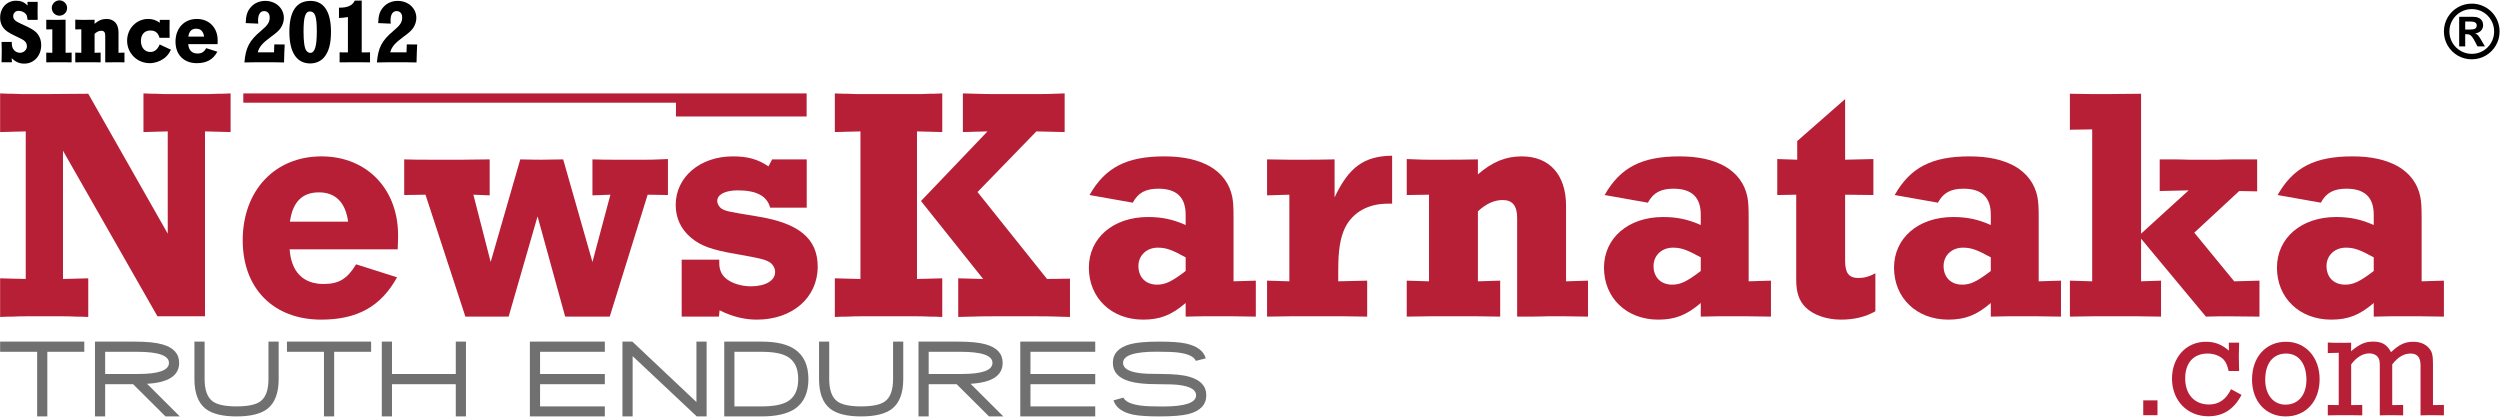 <?xml version="1.0" encoding="UTF-8"?> <svg xmlns="http://www.w3.org/2000/svg" width="5900" height="983" viewBox="0 0 5900 983" fill="none"><path d="M5817.89 109.431H5803.65V39.707H5836.67C5841.82 39.707 5846.13 40.536 5849.62 42.194C5853.11 43.795 5855.74 46.111 5857.51 49.141C5859.28 52.114 5860.17 55.573 5860.17 59.518C5860.17 64.435 5858.51 68.695 5855.19 72.296C5851.88 75.841 5847.28 78.014 5841.39 78.814C5844.42 79.958 5846.85 81.673 5848.68 83.96C5850.56 86.19 5853.05 89.992 5856.14 95.367L5864.37 109.431H5846.79L5841.04 98.197C5838.36 93.165 5836.07 89.449 5834.18 87.048C5832.3 84.589 5830.41 82.931 5828.52 82.073C5826.64 81.216 5824.32 80.787 5821.58 80.787H5817.89V109.431ZM5817.89 50.77V69.724H5829.29C5834.44 69.724 5838.36 69.066 5841.04 67.751C5843.73 66.379 5845.07 63.692 5845.07 59.69C5845.07 56.945 5843.9 54.773 5841.56 53.172C5839.21 51.571 5835.58 50.77 5830.67 50.77H5817.89ZM5833.33 8.575C5842.3 8.575 5850.76 10.262 5858.71 13.635C5866.72 16.951 5873.75 21.668 5879.81 27.786C5885.93 33.846 5890.64 40.879 5893.96 48.883C5897.33 56.831 5899.02 65.293 5899.02 74.269C5899.02 86.161 5896.07 97.168 5890.19 107.287C5884.35 117.35 5876.38 125.326 5866.26 131.215C5856.2 137.047 5845.22 139.963 5833.33 139.963C5821.43 139.963 5810.43 137.047 5800.31 131.215C5790.24 125.326 5782.27 117.35 5776.38 107.287C5770.55 97.168 5767.63 86.161 5767.63 74.269C5767.63 62.377 5770.55 51.399 5776.38 41.336C5782.27 31.216 5790.24 23.241 5800.31 17.409C5810.43 11.52 5821.43 8.575 5833.33 8.575ZM5833.5 21.44C5823.95 21.44 5815.12 23.812 5807 28.558C5798.88 33.246 5792.45 39.65 5787.7 47.769C5782.95 55.887 5780.58 64.721 5780.58 74.269C5780.58 83.817 5782.95 92.679 5787.7 100.855C5792.5 108.974 5798.96 115.378 5807.08 120.066C5815.2 124.754 5824.01 127.098 5833.5 127.098C5843.16 127.098 5851.99 124.754 5860 120.066C5868.06 115.32 5874.43 108.888 5879.12 100.77C5883.81 92.651 5886.15 83.817 5886.15 74.269C5886.15 64.664 5883.81 55.802 5879.12 47.683C5874.43 39.564 5868.06 33.16 5860 28.472C5851.94 23.784 5843.1 21.44 5833.5 21.44Z" fill="black"></path><path d="M3.691 146.953H28.188L27.549 137.154C36.922 146.314 45.656 150.148 57.372 150.148C80.165 150.148 97.207 131.615 97.207 106.692C97.207 94.337 93.159 84.112 85.064 76.017C79.1 70.266 70.153 65.367 48.851 55.781C35.218 49.603 31.171 45.556 31.171 37.887C31.171 30.857 36.496 25.532 43.952 25.532C50.129 25.532 56.733 28.301 60.567 32.562C63.337 35.757 63.975 37.674 65.041 46.834H88.899C88.686 28.301 88.686 28.301 88.686 26.597L88.899 12.538V4.443H64.615L65.254 12.964C56.946 4.869 49.277 1.674 37.987 1.674C16.046 1.674 0.283 18.715 0.283 41.934C0.283 50.455 2.626 58.337 7.099 64.514C11.999 71.544 18.816 76.444 32.875 83.26C53.112 93.059 53.112 93.059 56.946 95.828C60.993 99.023 63.55 103.923 63.55 109.035C63.55 117.769 56.094 124.586 46.934 124.586C40.544 124.586 34.366 121.177 31.171 115.639C28.614 111.592 27.762 106.905 27.762 99.023H3.691C3.904 107.544 4.117 111.592 4.117 118.195C4.117 127.355 4.117 129.485 3.691 146.953Z" fill="black"></path><path d="M140.3 37.035C150.311 37.035 158.406 28.94 158.406 18.928C158.406 9.13 150.311 0.822 140.513 0.822C130.501 0.822 122.193 8.916 122.193 18.715C122.193 28.94 130.288 37.035 140.3 37.035ZM109.199 147.166C121.128 146.953 122.193 146.953 123.471 146.953H154.785C156.276 146.953 156.276 146.953 169.057 147.166V124.16L154.785 124.586V46.621H147.329C142.856 46.621 139.873 46.834 139.234 46.834H123.471C121.98 46.834 121.98 46.834 109.199 46.621V69.414L123.471 69.201V124.586L109.199 124.16V147.166Z" fill="black"></path><path d="M177.639 147.166C189.568 146.953 190.634 146.953 191.912 146.953H223.225C224.717 146.953 224.717 146.953 237.498 147.166V124.16L223.225 124.586V79.852C228.125 75.165 233.663 72.609 238.989 72.609C245.379 72.609 248.362 76.23 248.362 84.112V147.166H256.882C262.208 147.166 266.042 146.953 267.533 146.953H279.675C281.167 146.953 281.167 146.953 293.735 147.166V124.16L279.675 124.586V76.23C279.675 56.42 269.024 44.704 251.344 44.704C241.119 44.704 232.598 48.112 223.225 56.207V46.621C213.427 46.834 208.953 46.834 202.563 46.834H191.699C188.503 46.834 187.864 46.834 177.639 46.408V69.414L191.912 69.201V124.586L177.639 124.16V147.166Z" fill="black"></path><path d="M299.979 96.041C299.979 125.651 323.624 149.083 353.447 149.083C364.95 149.083 377.092 145.036 386.251 138.432C393.707 133.106 397.754 128.207 403.506 117.343L376.879 104.988C371.553 117.13 364.523 122.669 354.512 122.669C341.517 122.669 332.571 112.018 332.571 96.68C332.571 81.343 341.091 71.97 354.938 71.97C366.441 71.97 373.257 77.509 376.453 89.225H400.311C400.098 74.1 400.098 72.609 400.098 66.645C400.098 60.254 400.098 58.337 400.311 46.834H376.879L377.305 53.65C367.932 47.26 359.624 44.704 349.612 44.704C321.92 44.704 299.979 67.497 299.979 96.041Z" fill="black"></path><path d="M414.19 98.384C414.19 129.272 434.001 149.083 464.463 149.083C487.682 149.083 502.806 140.562 513.031 122.029L486.83 113.722C481.078 123.095 475.753 126.29 465.954 126.29C452.96 126.29 445.291 118.621 444.226 104.136H513.457L513.67 97.532C514.735 66.005 493.859 44.704 464.676 44.704C434.64 44.704 414.19 66.645 414.19 98.384ZM444.439 86.455C446.143 73.887 452.32 67.71 462.971 67.71C473.622 67.71 480.013 74.1 481.717 86.455H444.439Z" fill="black"></path><path d="M576.837 147.379C588.127 147.166 602.186 146.953 602.825 146.953H645.642C647.133 146.953 655.228 147.166 670.352 147.379C670.778 129.911 671.204 115.852 671.843 104.988L647.346 104.775L646.707 123.521H608.363C611.346 110.739 619.653 101.367 639.464 86.881C653.736 76.444 658.21 72.183 662.896 65.367C667.157 58.976 669.926 50.242 669.926 42.361C669.926 19.567 650.967 2.1 626.044 2.1C611.985 2.1 599.63 7.638 591.322 17.65C583.44 26.81 580.458 36.609 579.819 54.502L609.429 55.781C609.216 52.585 609.003 49.816 609.003 48.325C609.003 34.266 614.115 26.171 623.275 26.171C631.37 26.171 636.482 31.922 636.482 41.082C636.482 52.585 632.009 59.402 615.393 73.248C588.34 96.041 579.819 112.444 576.837 147.379Z" fill="black"></path><path d="M732.127 149.722C745.548 149.722 757.264 144.396 765.145 135.024C776.222 121.39 781.122 102.858 781.122 74.952C781.122 27.449 764.293 2.1 732.766 2.1C699.536 2.1 682.92 26.597 682.92 75.378C682.92 123.521 700.175 149.722 732.127 149.722ZM722.755 119.26C718.494 113.296 716.364 97.958 716.364 74.526C716.364 39.378 720.624 26.384 732.34 27.023C743.63 27.662 747.678 39.804 747.678 73.674C747.678 109.674 742.991 124.799 732.127 124.799C728.719 124.799 725.524 122.882 722.755 119.26Z" fill="black"></path><path d="M801.473 147.166H812.55C817.663 147.166 821.071 146.953 822.349 146.953H853.237C856.219 146.953 857.497 146.953 873.261 147.166V123.521L853.663 123.734V1.461H837.26C831.722 13.177 819.793 18.502 799.982 18.076V42.361C807.225 42.147 810.846 41.934 821.071 40.23V123.734L801.473 123.521V147.166Z" fill="black"></path><path d="M889.5 147.379C900.79 147.166 914.849 146.953 915.488 146.953H958.305C959.796 146.953 967.891 147.166 983.015 147.379C983.441 129.911 983.867 115.852 984.506 104.988L960.009 104.775L959.37 123.521H921.027C924.009 110.739 932.317 101.367 952.128 86.881C966.4 76.444 970.873 72.183 975.56 65.367C979.82 58.976 982.589 50.242 982.589 42.361C982.589 19.567 963.631 2.1 938.707 2.1C924.648 2.1 912.293 7.638 903.985 17.65C896.104 26.81 893.121 36.609 892.482 54.502L922.092 55.781C921.879 52.585 921.666 49.816 921.666 48.325C921.666 34.266 926.778 26.171 935.938 26.171C944.033 26.171 949.145 31.922 949.145 41.082C949.145 52.585 944.672 59.402 928.056 73.248C901.003 96.041 892.482 112.444 889.5 147.379Z" fill="black"></path><path d="M0.283 748.032C12.841 747.246 25.4 747.246 29.324 747.246C45.023 746.459 55.226 746.459 60.721 746.459H148.63C154.124 746.459 165.113 746.459 180.026 747.246C183.951 747.246 195.724 747.246 208.283 748.032V656.826L148.63 658.399V355.69L371.543 746.459H483.784V310.088L544.222 311.66V220.454C531.663 221.241 519.105 221.241 515.18 221.241C499.482 222.027 489.278 222.027 483.784 222.027H395.09C390.38 222.027 381.746 222.027 367.618 221.241C364.479 221.241 351.135 221.241 338.577 220.454V311.66L395.875 310.088V551.468L208.283 221.241L109.385 222.027H60.721C55.226 222.027 45.023 222.027 29.324 221.241C25.4 221.241 12.841 221.241 0.283 220.454V311.66L60.721 310.088V658.399L0.283 656.826V748.032Z" fill="#B61F36"></path><path d="M572.809 567.193C572.809 681.2 645.805 754.322 758.047 754.322C843.601 754.322 899.33 722.872 937.005 654.467L840.462 623.803C819.269 658.399 799.647 670.193 763.541 670.193C715.662 670.193 687.405 641.887 683.481 588.422H938.575L939.36 564.048C943.284 447.682 866.364 369.057 758.832 369.057C648.16 369.057 572.809 450.041 572.809 567.193ZM684.266 523.163C690.545 476.774 713.307 453.972 752.552 453.972C791.798 453.972 815.345 477.56 821.624 523.163H684.266Z" fill="#B61F36"></path><path d="M1098.33 747.246H1200.36L1268.65 510.583L1333.8 747.246H1438.98L1528.46 459.476L1576.33 460.262V375.347C1538.66 376.919 1537.87 376.919 1525.32 376.919H1448.39C1433.48 376.919 1421.71 376.919 1398.16 376.133V461.049L1440.55 459.476L1398.16 618.3L1329.09 376.133C1292.98 376.919 1289.84 376.919 1278.07 376.919C1265.51 376.919 1261.59 376.919 1227.84 376.133L1157.98 618.3L1117.17 459.476L1155.63 461.049V376.133C1108.53 376.919 1103.04 376.919 1091.26 376.919H1017.48C985.301 376.919 978.237 376.919 953.905 376.133V460.262L1004.14 459.476L1098.33 747.246Z" fill="#B61F36"></path><path d="M1608.75 747.246H1696.66L1698.23 732.307C1728.05 747.246 1757.1 754.322 1786.14 754.322C1870.12 754.322 1929.77 702.429 1929.77 629.307C1929.77 563.262 1885.82 526.308 1786.14 510.583C1714.71 498.789 1714.71 498.789 1702.94 492.499C1697.44 488.568 1692.73 481.491 1692.73 474.415C1692.73 458.69 1711.57 449.255 1741.4 449.255C1785.35 449.255 1810.47 462.621 1817.53 490.14H1903.87V376.133H1822.24L1813.61 392.644C1787.71 375.347 1764.16 369.057 1729.62 369.057C1651.92 369.057 1594.62 417.805 1594.62 483.85C1594.62 514.514 1607.18 541.247 1630.73 560.903C1654.27 580.559 1678.6 589.208 1736.69 599.43C1794.77 609.651 1804.97 612.01 1816.75 619.086C1823.81 623.803 1829.31 632.452 1829.31 641.887C1829.31 662.33 1806.54 675.696 1772.01 675.696C1753.96 675.696 1735.12 670.979 1721.77 663.116C1705.29 653.681 1697.44 640.315 1697.44 620.658V612.796H1608.75V747.246Z" fill="#B61F36"></path><path d="M2261.41 748.032C2316.35 746.459 2321.85 746.459 2341.47 746.459H2449.79C2467.84 746.459 2474.9 746.459 2525.14 748.032V657.612L2470.98 658.399L2306.93 453.186L2445.86 310.088L2512.58 311.66V220.454C2470.98 222.027 2467.84 222.027 2449 222.027H2344.61C2332.83 222.027 2328.13 222.027 2272.4 220.454V311.66L2330.48 310.088L2173.5 474.415L2320.28 658.399L2261.41 656.826V748.032ZM1970.21 748.032C1984.34 747.246 1994.54 747.246 1999.25 747.246C2014.95 746.459 2025.15 746.459 2030.65 746.459H2164.08C2169.57 746.459 2179.78 746.459 2194.69 747.246C2198.62 747.246 2210.39 747.246 2223.73 748.032V656.826L2164.08 658.399V310.088L2223.73 311.66V220.454C2210.39 221.241 2198.62 221.241 2194.69 221.241C2179.78 222.027 2169.57 222.027 2164.08 222.027H2030.65C2025.15 222.027 2014.95 222.027 1999.25 221.241C1994.54 221.241 1984.34 221.241 1970.21 220.454V311.66L2030.65 310.088V658.399L1970.21 656.826V748.032Z" fill="#B61F36"></path><path d="M2569.73 631.666C2569.73 703.215 2623.1 754.322 2697.67 754.322C2736.91 754.322 2764.38 744.101 2798.14 715.009V747.246C2825.61 746.459 2827.96 746.459 2836.6 746.459H2911.16C2916.66 746.459 2916.66 746.459 2963.75 747.246V662.33L2911.16 663.903V515.3C2911.16 487.781 2910.38 475.987 2908.02 464.194C2901.74 433.53 2883.69 409.156 2855.43 392.644C2827.18 376.919 2792.64 369.057 2747.9 369.057C2659.21 369.057 2608.19 395.003 2571.3 460.262L2673.34 478.346C2685.89 454.759 2703.95 445.324 2733.77 445.324C2776.94 445.324 2798.14 465.766 2798.14 506.651V531.025C2768.31 517.659 2741.62 512.155 2709.44 512.155C2627.03 512.155 2569.73 561.689 2569.73 631.666ZM2686.68 627.735C2686.68 602.575 2706.3 584.491 2732.2 584.491C2751.83 584.491 2765.17 589.208 2798.14 607.292V639.529C2765.17 664.689 2750.26 671.765 2730.63 671.765C2703.95 671.765 2686.68 654.467 2686.68 627.735Z" fill="#B61F36"></path><path d="M2990.28 747.246C3034.24 746.459 3037.38 746.459 3042.87 746.459H3173.95C3179.45 746.459 3179.45 746.459 3226.54 747.246V662.33L3158.25 663.903V638.742C3158.25 589.208 3162.96 560.903 3174.74 536.529C3192.79 501.148 3228.9 480.705 3274.42 480.705H3285.41V367.484C3219.48 368.27 3183.37 394.217 3149.62 465.766V376.133C3115.87 376.919 3100.17 376.919 3082.9 376.919H3042.87C3037.38 376.919 3037.38 376.919 2990.28 376.133V461.049L3042.87 459.476V663.903L2990.28 662.33V747.246Z" fill="#B61F36"></path><path d="M3319.88 747.246C3363.84 746.459 3367.76 746.459 3372.47 746.459H3487.85C3493.35 746.459 3493.35 746.459 3540.44 747.246V662.33L3487.85 663.903V498.789C3505.91 481.491 3526.31 472.056 3545.94 472.056C3569.48 472.056 3580.47 485.423 3580.47 514.514V747.246H3611.87C3631.49 747.246 3645.62 746.459 3651.11 746.459H3695.85C3701.35 746.459 3701.35 746.459 3747.66 747.246V662.33L3695.85 663.903V485.423C3695.85 412.301 3656.61 369.057 3591.46 369.057C3553.78 369.057 3522.39 381.637 3487.85 411.515V376.133C3451.75 376.919 3435.26 376.919 3411.72 376.919H3371.69C3359.91 376.919 3357.56 376.919 3319.88 375.347V460.262L3372.47 459.476V663.903L3319.88 662.33V747.246Z" fill="#B61F36"></path><path d="M3785.41 631.666C3785.41 703.215 3838.78 754.322 3913.35 754.322C3952.6 754.322 3980.07 744.101 4013.82 715.009V747.246C4041.29 746.459 4043.64 746.459 4052.28 746.459H4126.84C4132.34 746.459 4132.34 746.459 4179.43 747.246V662.33L4126.84 663.903V515.3C4126.84 487.781 4126.06 475.987 4123.7 464.194C4117.43 433.53 4099.37 409.156 4071.12 392.644C4042.86 376.919 4008.32 369.057 3963.58 369.057C3874.89 369.057 3823.87 395.003 3786.98 460.262L3889.02 478.346C3901.58 454.759 3919.63 445.324 3949.46 445.324C3992.63 445.324 4013.82 465.766 4013.82 506.651V531.025C3983.99 517.659 3957.3 512.155 3925.12 512.155C3842.71 512.155 3785.41 561.689 3785.41 631.666ZM3902.36 627.735C3902.36 602.575 3921.98 584.491 3947.89 584.491C3967.51 584.491 3980.85 589.208 4013.82 607.292V639.529C3980.85 664.689 3965.94 671.765 3946.32 671.765C3919.63 671.765 3902.36 654.467 3902.36 627.735Z" fill="#B61F36"></path><path d="M4261.06 725.23C4279.11 743.314 4311.29 754.322 4344.26 754.322C4375.65 754.322 4402.34 748.032 4425.89 734.665V645.032C4410.97 652.895 4399.98 656.04 4385.86 656.04C4363.09 656.04 4354.46 644.246 4354.46 615.155V459.476L4421.18 460.262V375.347L4354.46 376.919V233.821L4241.43 332.889V376.919L4194.34 375.347V460.262L4239.08 459.476V660.757C4239.08 690.635 4246.14 710.292 4261.06 725.23Z" fill="#B61F36"></path><path d="M4469.9 631.666C4469.9 703.215 4523.28 754.322 4597.84 754.322C4637.09 754.322 4664.56 744.101 4698.31 715.009V747.246C4725.78 746.459 4728.14 746.459 4736.77 746.459H4811.34C4816.83 746.459 4816.83 746.459 4863.92 747.246V662.33L4811.34 663.903V515.3C4811.34 487.781 4810.55 475.987 4808.2 464.194C4801.92 433.53 4783.86 409.156 4755.61 392.644C4727.35 376.919 4692.82 369.057 4648.08 369.057C4559.38 369.057 4508.36 395.003 4471.47 460.262L4573.51 478.346C4586.07 454.759 4604.12 445.324 4633.95 445.324C4677.12 445.324 4698.31 465.766 4698.31 506.651V531.025C4668.48 517.659 4641.8 512.155 4609.62 512.155C4527.2 512.155 4469.9 561.689 4469.9 631.666ZM4586.85 627.735C4586.85 602.575 4606.48 584.491 4632.38 584.491C4652 584.491 4665.34 589.208 4698.31 607.292V639.529C4665.34 664.689 4650.43 671.765 4630.81 671.765C4604.12 671.765 4586.85 654.467 4586.85 627.735Z" fill="#B61F36"></path><path d="M4884.96 747.246C4928.92 746.459 4932.84 746.459 4937.55 746.459H5047.44C5052.93 746.459 5052.93 746.459 5100.03 747.246V662.33L5052.93 663.903V563.262L5205.99 747.246C5231.11 746.459 5243.67 746.459 5257.01 746.459C5270.35 746.459 5271.14 746.459 5332.36 747.246V662.33L5272.71 663.903L5178.52 549.109L5284.48 450.827L5326.86 451.614V376.133H5274.28C5253.08 376.133 5239.74 376.919 5234.25 376.919H5165.17C5160.47 376.919 5148.69 376.133 5131.42 376.133H5096.89V450.827L5165.17 449.255L5052.93 551.468V221.241C4997.99 222.027 4992.5 222.027 4974.44 222.027H4937.55C4932.06 222.027 4932.06 222.027 4884.96 221.241V306.156L4937.55 305.37V663.903L4884.96 662.33V747.246Z" fill="#B61F36"></path><path d="M5373.62 631.666C5373.62 703.215 5426.99 754.322 5501.55 754.322C5540.8 754.322 5568.27 744.101 5602.02 715.009V747.246C5629.49 746.459 5631.85 746.459 5640.48 746.459H5715.05C5720.54 746.459 5720.54 746.459 5767.64 747.246V662.33L5715.05 663.903V515.3C5715.05 487.781 5714.26 475.987 5711.91 464.194C5705.63 433.53 5687.58 409.156 5659.32 392.644C5631.06 376.919 5596.53 369.057 5551.79 369.057C5463.09 369.057 5412.08 395.003 5375.19 460.262L5477.22 478.346C5489.78 454.759 5507.83 445.324 5537.66 445.324C5580.83 445.324 5602.02 465.766 5602.02 506.651V531.025C5572.2 517.659 5545.51 512.155 5513.33 512.155C5430.91 512.155 5373.62 561.689 5373.62 631.666ZM5490.57 627.735C5490.57 602.575 5510.19 584.491 5536.09 584.491C5555.71 584.491 5569.06 589.208 5602.02 607.292V639.529C5569.06 664.689 5554.14 671.765 5534.52 671.765C5507.83 671.765 5490.57 654.467 5490.57 627.735Z" fill="#B61F36"></path><path fill-rule="evenodd" clip-rule="evenodd" d="M1903.66 220.454H574.186V242.382H1595.24V274.893H1903.67V224.493H1903.66V220.454Z" fill="#B61F36"></path><path d="M5058.07 979.874H5091.67V944.849H5058.07V979.874Z" fill="#B61F36"></path><path d="M5265.24 918.49C5253.57 942.683 5236.59 954.598 5213.25 954.598C5178.95 954.598 5157.03 930.767 5157.03 892.853C5157.03 856.384 5176.83 834.358 5210.07 834.358C5224.92 834.358 5239.42 839.774 5247.55 848.44C5253.21 854.579 5256.39 861.8 5259.58 875.521H5284.33C5283.62 851.69 5283.62 846.996 5283.62 841.219C5283.62 834.719 5283.62 830.747 5284.33 808.721H5259.93L5260.28 827.498C5242.96 812.693 5227.04 806.555 5205.83 806.555C5159.5 806.555 5125.91 843.385 5125.91 893.576C5125.91 945.21 5161.98 982.402 5211.49 982.402C5246.49 982.402 5272.31 965.792 5289.99 931.85L5265.24 918.49Z" fill="#B61F36"></path><path d="M5314.8 895.742C5314.8 947.377 5347.34 982.763 5394.37 982.763C5441.75 982.763 5474.29 947.016 5474.29 895.02C5474.29 843.385 5441.4 806.555 5395.08 806.555C5347.34 806.555 5314.8 842.663 5314.8 895.742ZM5345.92 896.103C5345.92 857.467 5364.31 834.358 5395.43 834.358C5424.78 834.358 5443.17 858.19 5443.17 896.103C5443.17 932.211 5424.07 954.959 5393.66 954.959C5365.02 954.959 5345.92 931.489 5345.92 896.103Z" fill="#B61F36"></path><path d="M5493.59 980.235C5503.84 979.874 5507.02 979.874 5519.05 979.874H5549.1C5561.13 979.874 5564.66 979.874 5574.92 980.235V955.681L5548.75 956.043V859.995C5561.13 843.024 5576.33 833.997 5591.89 833.997C5600.38 833.997 5607.8 837.247 5611.69 842.663C5615.58 848.079 5616.29 851.69 5616.29 865.411V980.235C5626.54 979.874 5630.43 979.874 5636.09 979.874H5648.82C5655.54 979.874 5660.49 979.874 5671.45 980.235V955.681L5645.64 956.043V859.995C5659.08 842.663 5672.87 834.358 5689.13 834.358C5705.05 834.358 5712.47 843.385 5712.47 862.161V980.235C5722.37 979.874 5726.62 979.874 5730.86 979.874H5745.01C5753.49 979.874 5757.38 979.874 5767.64 980.235V955.681L5741.82 956.043V858.912C5741.82 837.608 5739.7 829.664 5731.57 820.637C5723.08 811.61 5710.71 806.555 5695.5 806.555C5675.7 806.555 5662.61 812.693 5642.81 831.108C5633.26 813.054 5621.59 806.194 5600.38 806.194C5581.99 806.194 5569.26 811.61 5548.4 828.942L5548.75 808.721C5534.6 809.083 5533.19 809.083 5529.3 809.083H5519.05C5511.62 809.083 5505.96 809.083 5493.59 808.36V833.275L5519.4 832.553V956.043L5493.59 955.681V980.235Z" fill="#B61F36"></path><path d="M111.695 830.268V982.74H87.647V830.268H0.283V806.221H198.931V830.268H111.695Z" fill="#707070"></path><path d="M398.731 856.49C398.731 839.009 373.873 830.268 324.158 830.268H248.178V882.585H326.077C374.513 882.585 398.731 873.887 398.731 856.49ZM390.545 982.74L314.053 906.632H248.178V982.74H224.13V806.221H317.123C346.116 806.221 368.117 808.395 383.126 812.744C409.561 820.248 422.779 834.831 422.779 856.49C422.779 886.422 397.537 902.837 347.054 905.737L424.313 982.74H390.545Z" fill="#707070"></path><path d="M657.626 894.608C657.626 927.269 648.928 950.549 631.532 964.449C616.097 976.643 591.666 982.74 558.238 982.74C524.81 982.74 500.379 976.643 484.944 964.449C467.548 950.549 458.85 927.269 458.85 894.608V806.221H482.897V894.608C482.897 920.447 489.293 938.013 502.084 947.308C512.744 955.154 531.462 959.076 558.238 959.076C585.014 959.076 603.732 955.154 614.392 947.308C627.183 938.013 633.579 920.447 633.579 894.608V806.221H657.626V894.608Z" fill="#707070"></path><path d="M788.609 830.268V982.74H764.561V830.268H677.197V806.221H875.845V830.268H788.609Z" fill="#707070"></path><path d="M1075.64 982.74V906.632H925.092V982.74H901.044V806.221H925.092V882.585H1075.64V806.221H1099.69V982.74H1075.64Z" fill="#707070"></path><path d="M1250.5 982.74V806.221H1427.4V830.268H1274.55V882.585H1427.4V906.632H1274.55V959.076H1427.4V982.74H1250.5Z" fill="#707070"></path><path d="M1644.34 982.74L1493.02 840.501V982.74H1468.98V806.221H1492.38L1643.58 948.843V806.221H1667.62V982.74H1644.34Z" fill="#707070"></path><path d="M1883.8 894.608C1883.8 869.111 1875.31 851.459 1858.34 841.653C1845.38 834.063 1825.13 830.268 1797.58 830.268H1733.24V959.076H1797.58C1825.13 959.076 1845.38 955.282 1858.34 947.692C1875.31 937.886 1883.8 920.191 1883.8 894.608ZM1907.84 894.608C1907.84 927.013 1897.14 950.464 1875.74 964.96C1857.75 976.814 1831.69 982.74 1797.58 982.74H1709.2V806.221H1797.58C1831.95 806.221 1858 812.275 1875.74 824.384C1897.14 838.881 1907.84 862.289 1907.84 894.608Z" fill="#707070"></path><path d="M2131.69 894.608C2131.69 927.269 2122.99 950.549 2105.6 964.449C2090.16 976.643 2065.73 982.74 2032.3 982.74C1998.88 982.74 1974.44 976.643 1959.01 964.449C1941.61 950.549 1932.92 927.269 1932.92 894.608V806.221H1956.96V894.608C1956.96 920.447 1963.36 938.013 1976.15 947.308C1986.81 955.154 2005.53 959.076 2032.3 959.076C2059.08 959.076 2077.8 955.154 2088.46 947.308C2101.25 938.013 2107.64 920.447 2107.64 894.608V806.221H2131.69V894.608Z" fill="#707070"></path><path d="M2342.24 856.49C2342.24 839.009 2317.38 830.268 2267.66 830.268H2191.68V882.585H2269.58C2318.02 882.585 2342.24 873.887 2342.24 856.49ZM2334.05 982.74L2257.56 906.632H2191.68V982.74H2167.64V806.221H2260.63C2289.62 806.221 2311.62 808.395 2326.63 812.744C2353.07 820.248 2366.28 834.831 2366.28 856.49C2366.28 886.422 2341.04 902.837 2290.56 905.737L2367.82 982.74H2334.05Z" fill="#707070"></path><path d="M2407.86 982.74V806.221H2584.76V830.268H2431.9V882.585H2584.76V906.632H2431.9V959.076H2584.76V982.74H2407.86Z" fill="#707070"></path><path d="M2846.85 932.854C2846.85 954.941 2832.95 969.693 2805.15 977.112C2790.14 980.864 2767.29 982.74 2736.59 982.74C2708.79 982.74 2688.07 981.376 2674.43 978.647C2648.76 973.189 2633.24 961.933 2627.87 944.878L2651.27 938.355C2655.88 948.076 2669.99 954.386 2693.61 957.286C2698.73 957.968 2705.47 958.479 2713.82 958.821C2722.18 959.162 2732.37 959.332 2744.39 959.332C2796.67 959.332 2822.8 950.506 2822.8 932.854C2822.8 920.319 2809.8 912.26 2783.79 908.679C2778.93 907.997 2772.11 907.485 2763.32 907.144C2754.54 906.803 2743.58 906.632 2730.45 906.632C2702.48 906.632 2680.82 904.372 2665.47 899.853C2639.38 892.178 2626.33 877.724 2626.33 856.49C2626.33 834.319 2640.23 819.524 2668.03 812.105C2682.61 808.182 2705.47 806.221 2736.59 806.221C2764.56 806.221 2785.45 807.756 2799.27 810.826C2825.19 816.624 2840.63 828.264 2845.57 845.746L2822.16 851.63C2817.9 841.567 2804.09 835.044 2780.72 832.059C2775.78 831.377 2769.04 830.865 2760.51 830.524C2751.98 830.183 2741.54 830.012 2729.17 830.012C2676.64 830.012 2650.38 838.838 2650.38 856.49C2650.38 868.855 2663.04 876.829 2688.37 880.41C2693.31 881.092 2700.09 881.647 2708.71 882.073C2717.32 882.414 2727.94 882.585 2740.56 882.585C2769.89 882.585 2792.02 884.802 2806.94 889.236C2833.55 896.826 2846.85 911.365 2846.85 932.854Z" fill="#707070"></path></svg> 